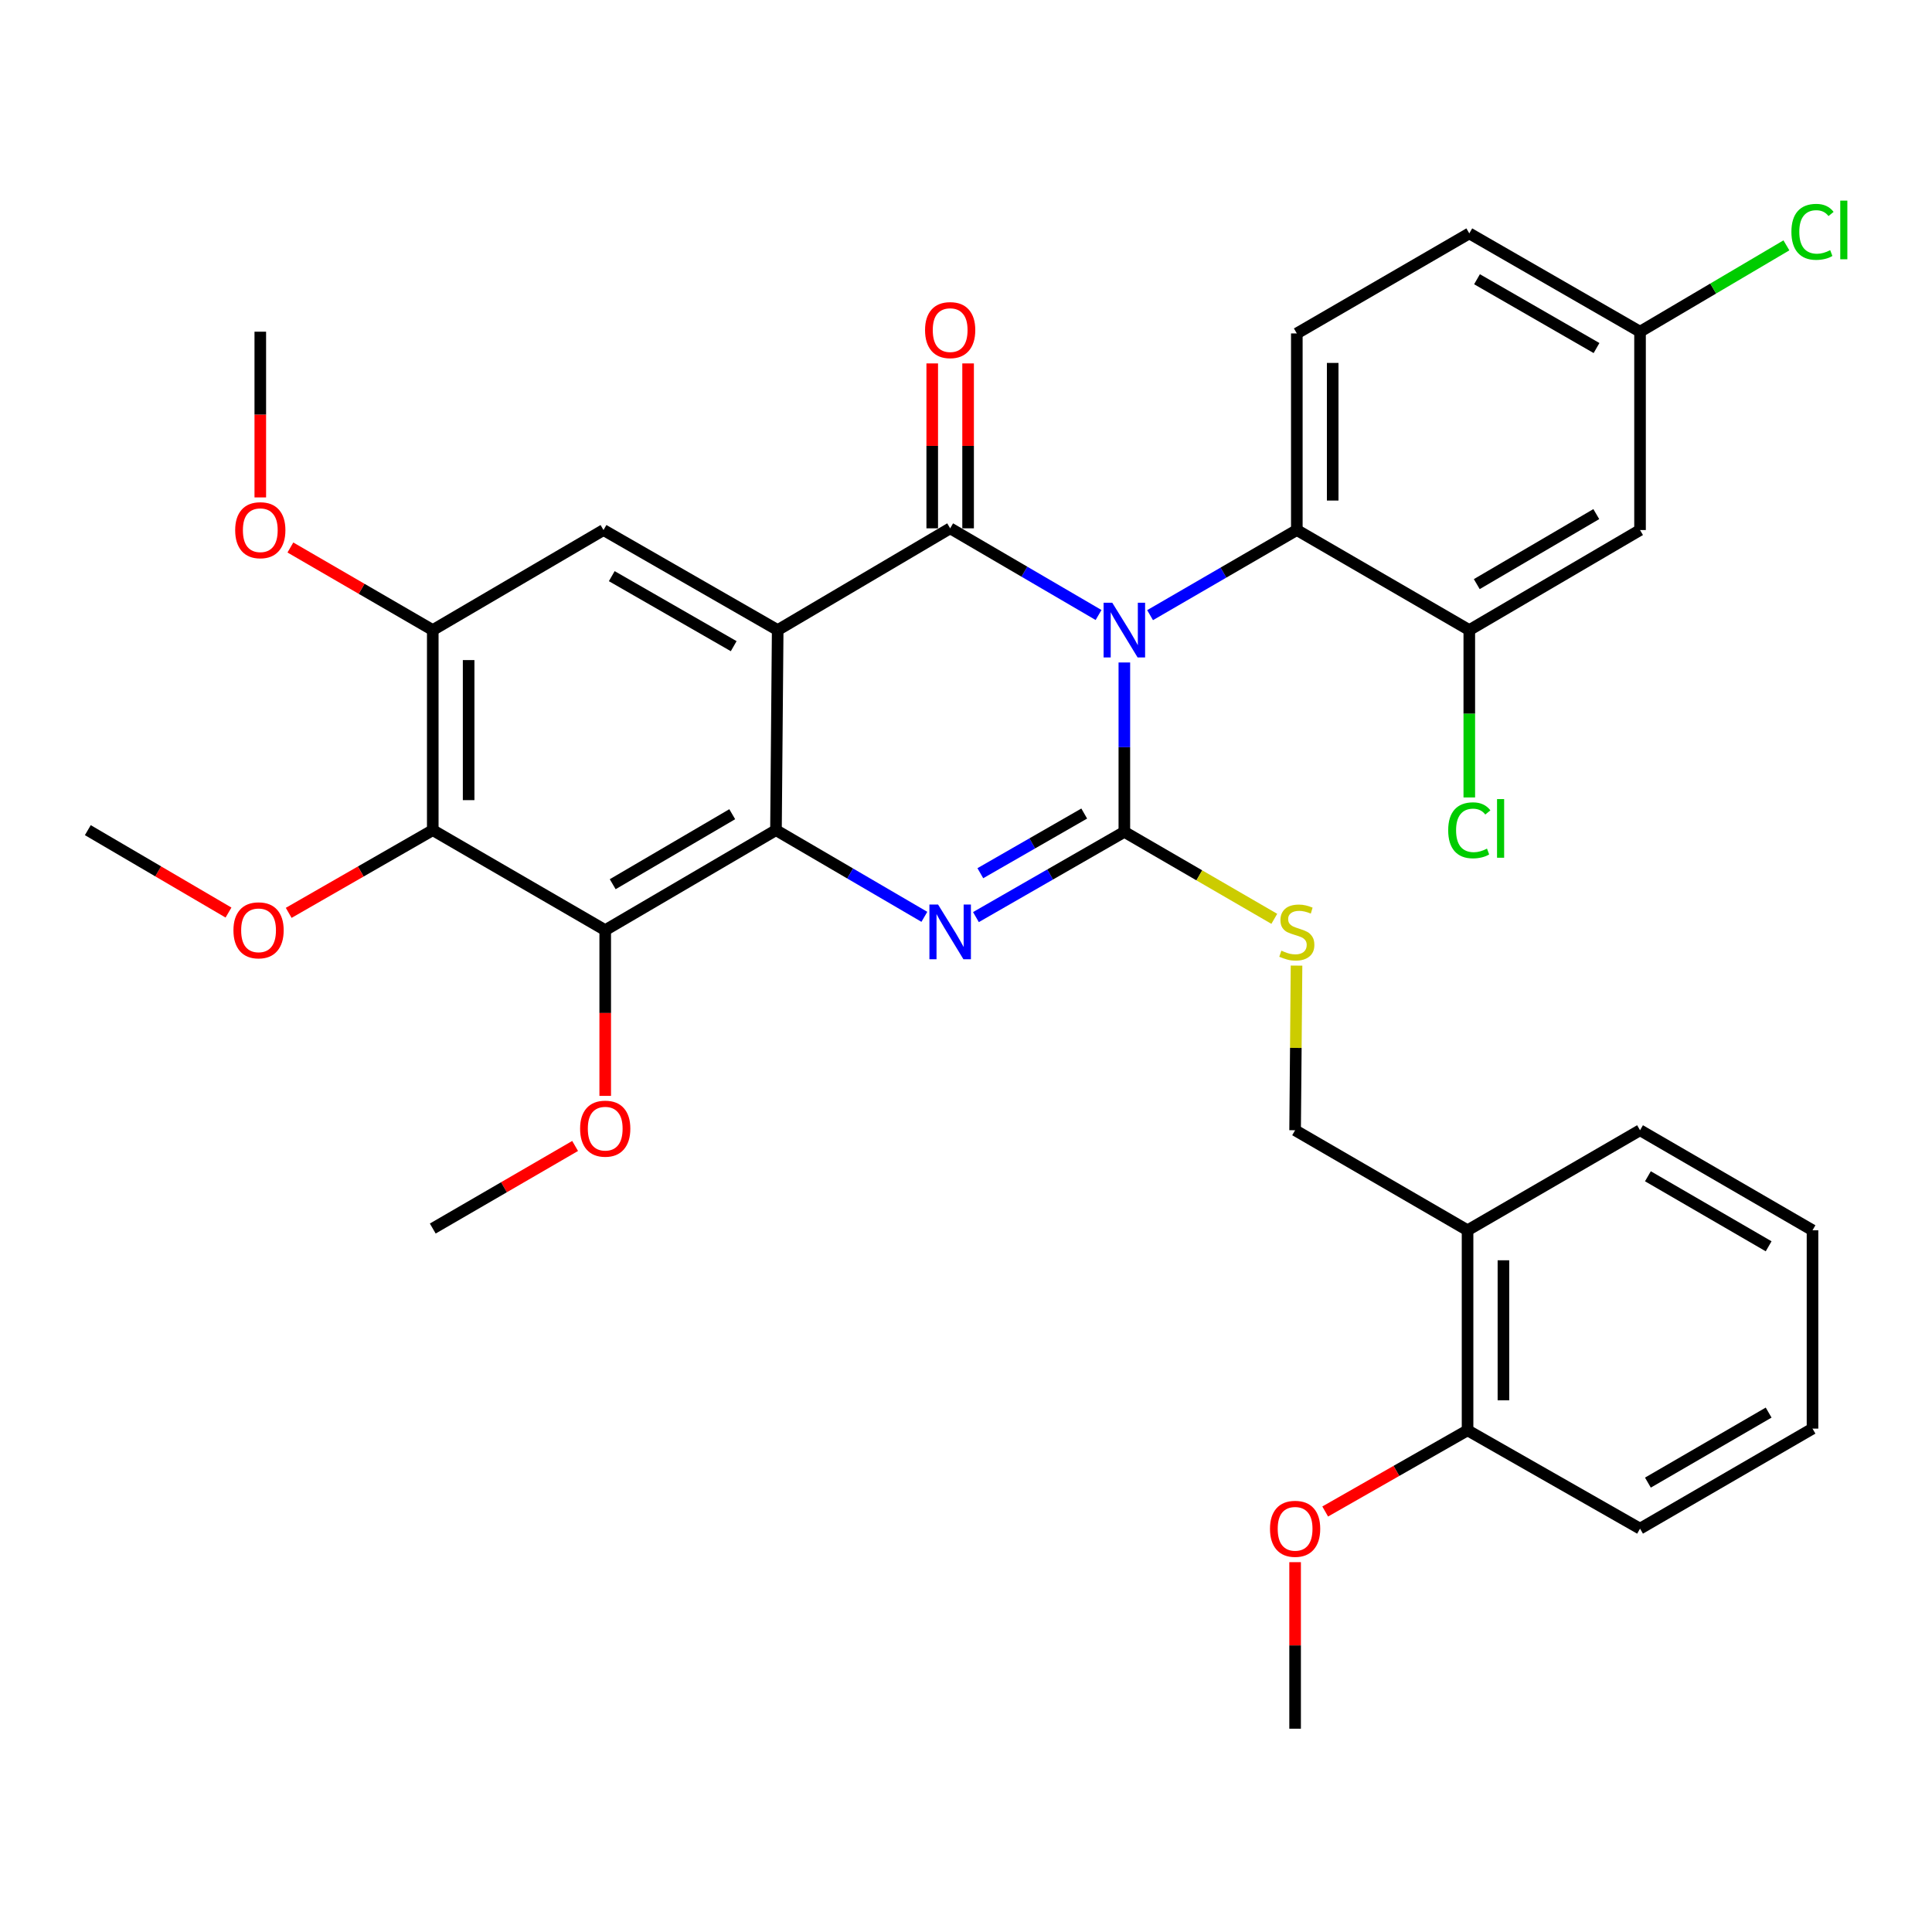 <?xml version='1.0' encoding='iso-8859-1'?>
<svg version='1.1' baseProfile='full'
              xmlns='http://www.w3.org/2000/svg'
                      xmlns:rdkit='http://www.rdkit.org/xml'
                      xmlns:xlink='http://www.w3.org/1999/xlink'
                  xml:space='preserve'
width='1000px' height='1000px' viewBox='0 0 1000 1000'>
<!-- END OF HEADER -->
<rect style='opacity:1.0;fill:#FFFFFF;stroke:none' width='1000' height='1000' x='0' y='0'> </rect>
<path class='bond-0' d='M 223.998,326.127 L 187.152,304.756' style='fill:none;fill-rule:evenodd;stroke:#000000;stroke-width:6px;stroke-linecap:butt;stroke-linejoin:miter;stroke-opacity:1' />
<path class='bond-0' d='M 187.152,304.756 L 150.306,283.385' style='fill:none;fill-rule:evenodd;stroke:#FF0000;stroke-width:6px;stroke-linecap:butt;stroke-linejoin:miter;stroke-opacity:1' />
<path class='bond-1' d='M 223.998,326.127 L 223.998,429.684' style='fill:none;fill-rule:evenodd;stroke:#000000;stroke-width:6px;stroke-linecap:butt;stroke-linejoin:miter;stroke-opacity:1' />
<path class='bond-1' d='M 242.564,341.66 L 242.564,414.15' style='fill:none;fill-rule:evenodd;stroke:#000000;stroke-width:6px;stroke-linecap:butt;stroke-linejoin:miter;stroke-opacity:1' />
<path class='bond-2' d='M 223.998,326.127 L 312.372,274.348' style='fill:none;fill-rule:evenodd;stroke:#000000;stroke-width:6px;stroke-linecap:butt;stroke-linejoin:miter;stroke-opacity:1' />
<path class='bond-3' d='M 223.998,429.684 L 313.259,481.452' style='fill:none;fill-rule:evenodd;stroke:#000000;stroke-width:6px;stroke-linecap:butt;stroke-linejoin:miter;stroke-opacity:1' />
<path class='bond-4' d='M 223.998,429.684 L 186.713,451.09' style='fill:none;fill-rule:evenodd;stroke:#000000;stroke-width:6px;stroke-linecap:butt;stroke-linejoin:miter;stroke-opacity:1' />
<path class='bond-4' d='M 186.713,451.09 L 149.428,472.496' style='fill:none;fill-rule:evenodd;stroke:#FF0000;stroke-width:6px;stroke-linecap:butt;stroke-linejoin:miter;stroke-opacity:1' />
<path class='bond-5' d='M 313.259,481.452 L 313.259,524.339' style='fill:none;fill-rule:evenodd;stroke:#000000;stroke-width:6px;stroke-linecap:butt;stroke-linejoin:miter;stroke-opacity:1' />
<path class='bond-5' d='M 313.259,524.339 L 313.259,567.225' style='fill:none;fill-rule:evenodd;stroke:#FF0000;stroke-width:6px;stroke-linecap:butt;stroke-linejoin:miter;stroke-opacity:1' />
<path class='bond-6' d='M 313.259,481.452 L 401.644,429.684' style='fill:none;fill-rule:evenodd;stroke:#000000;stroke-width:6px;stroke-linecap:butt;stroke-linejoin:miter;stroke-opacity:1' />
<path class='bond-6' d='M 317.134,457.666 L 379.003,421.429' style='fill:none;fill-rule:evenodd;stroke:#000000;stroke-width:6px;stroke-linecap:butt;stroke-linejoin:miter;stroke-opacity:1' />
<path class='bond-7' d='M 312.372,274.348 L 402.531,326.127' style='fill:none;fill-rule:evenodd;stroke:#000000;stroke-width:6px;stroke-linecap:butt;stroke-linejoin:miter;stroke-opacity:1' />
<path class='bond-7' d='M 316.65,298.215 L 379.761,334.46' style='fill:none;fill-rule:evenodd;stroke:#000000;stroke-width:6px;stroke-linecap:butt;stroke-linejoin:miter;stroke-opacity:1' />
<path class='bond-8' d='M 402.531,326.127 L 401.644,429.684' style='fill:none;fill-rule:evenodd;stroke:#000000;stroke-width:6px;stroke-linecap:butt;stroke-linejoin:miter;stroke-opacity:1' />
<path class='bond-9' d='M 402.531,326.127 L 491.803,273.461' style='fill:none;fill-rule:evenodd;stroke:#000000;stroke-width:6px;stroke-linecap:butt;stroke-linejoin:miter;stroke-opacity:1' />
<path class='bond-10' d='M 401.644,429.684 L 440.048,452.117' style='fill:none;fill-rule:evenodd;stroke:#000000;stroke-width:6px;stroke-linecap:butt;stroke-linejoin:miter;stroke-opacity:1' />
<path class='bond-10' d='M 440.048,452.117 L 478.452,474.551' style='fill:none;fill-rule:evenodd;stroke:#0000FF;stroke-width:6px;stroke-linecap:butt;stroke-linejoin:miter;stroke-opacity:1' />
<path class='bond-11' d='M 505.142,474.689 L 543.552,452.63' style='fill:none;fill-rule:evenodd;stroke:#0000FF;stroke-width:6px;stroke-linecap:butt;stroke-linejoin:miter;stroke-opacity:1' />
<path class='bond-11' d='M 543.552,452.63 L 581.961,430.571' style='fill:none;fill-rule:evenodd;stroke:#000000;stroke-width:6px;stroke-linecap:butt;stroke-linejoin:miter;stroke-opacity:1' />
<path class='bond-11' d='M 507.419,451.971 L 534.305,436.53' style='fill:none;fill-rule:evenodd;stroke:#0000FF;stroke-width:6px;stroke-linecap:butt;stroke-linejoin:miter;stroke-opacity:1' />
<path class='bond-11' d='M 534.305,436.53 L 561.192,421.089' style='fill:none;fill-rule:evenodd;stroke:#000000;stroke-width:6px;stroke-linecap:butt;stroke-linejoin:miter;stroke-opacity:1' />
<path class='bond-12' d='M 581.961,430.571 L 581.961,386.734' style='fill:none;fill-rule:evenodd;stroke:#000000;stroke-width:6px;stroke-linecap:butt;stroke-linejoin:miter;stroke-opacity:1' />
<path class='bond-12' d='M 581.961,386.734 L 581.961,342.898' style='fill:none;fill-rule:evenodd;stroke:#0000FF;stroke-width:6px;stroke-linecap:butt;stroke-linejoin:miter;stroke-opacity:1' />
<path class='bond-13' d='M 581.961,430.571 L 620.767,453.079' style='fill:none;fill-rule:evenodd;stroke:#000000;stroke-width:6px;stroke-linecap:butt;stroke-linejoin:miter;stroke-opacity:1' />
<path class='bond-13' d='M 620.767,453.079 L 659.573,475.586' style='fill:none;fill-rule:evenodd;stroke:#CCCC00;stroke-width:6px;stroke-linecap:butt;stroke-linejoin:miter;stroke-opacity:1' />
<path class='bond-14' d='M 595.281,318.401 L 633.257,296.374' style='fill:none;fill-rule:evenodd;stroke:#0000FF;stroke-width:6px;stroke-linecap:butt;stroke-linejoin:miter;stroke-opacity:1' />
<path class='bond-14' d='M 633.257,296.374 L 671.233,274.348' style='fill:none;fill-rule:evenodd;stroke:#000000;stroke-width:6px;stroke-linecap:butt;stroke-linejoin:miter;stroke-opacity:1' />
<path class='bond-15' d='M 568.611,318.328 L 530.207,295.894' style='fill:none;fill-rule:evenodd;stroke:#0000FF;stroke-width:6px;stroke-linecap:butt;stroke-linejoin:miter;stroke-opacity:1' />
<path class='bond-15' d='M 530.207,295.894 L 491.803,273.461' style='fill:none;fill-rule:evenodd;stroke:#000000;stroke-width:6px;stroke-linecap:butt;stroke-linejoin:miter;stroke-opacity:1' />
<path class='bond-16' d='M 501.086,273.461 L 501.086,230.784' style='fill:none;fill-rule:evenodd;stroke:#000000;stroke-width:6px;stroke-linecap:butt;stroke-linejoin:miter;stroke-opacity:1' />
<path class='bond-16' d='M 501.086,230.784 L 501.086,188.107' style='fill:none;fill-rule:evenodd;stroke:#FF0000;stroke-width:6px;stroke-linecap:butt;stroke-linejoin:miter;stroke-opacity:1' />
<path class='bond-16' d='M 482.52,273.461 L 482.52,230.784' style='fill:none;fill-rule:evenodd;stroke:#000000;stroke-width:6px;stroke-linecap:butt;stroke-linejoin:miter;stroke-opacity:1' />
<path class='bond-16' d='M 482.52,230.784 L 482.52,188.107' style='fill:none;fill-rule:evenodd;stroke:#FF0000;stroke-width:6px;stroke-linecap:butt;stroke-linejoin:miter;stroke-opacity:1' />
<path class='bond-17' d='M 671.082,499.796 L 670.714,542.403' style='fill:none;fill-rule:evenodd;stroke:#CCCC00;stroke-width:6px;stroke-linecap:butt;stroke-linejoin:miter;stroke-opacity:1' />
<path class='bond-17' d='M 670.714,542.403 L 670.346,585.009' style='fill:none;fill-rule:evenodd;stroke:#000000;stroke-width:6px;stroke-linecap:butt;stroke-linejoin:miter;stroke-opacity:1' />
<path class='bond-18' d='M 848.879,791.226 L 938.151,739.448' style='fill:none;fill-rule:evenodd;stroke:#000000;stroke-width:6px;stroke-linecap:butt;stroke-linejoin:miter;stroke-opacity:1' />
<path class='bond-18' d='M 852.955,767.399 L 915.445,731.154' style='fill:none;fill-rule:evenodd;stroke:#000000;stroke-width:6px;stroke-linecap:butt;stroke-linejoin:miter;stroke-opacity:1' />
<path class='bond-19' d='M 848.879,791.226 L 759.607,740.335' style='fill:none;fill-rule:evenodd;stroke:#000000;stroke-width:6px;stroke-linecap:butt;stroke-linejoin:miter;stroke-opacity:1' />
<path class='bond-20' d='M 938.151,739.448 L 938.151,636.788' style='fill:none;fill-rule:evenodd;stroke:#000000;stroke-width:6px;stroke-linecap:butt;stroke-linejoin:miter;stroke-opacity:1' />
<path class='bond-21' d='M 938.151,636.788 L 848.879,585.009' style='fill:none;fill-rule:evenodd;stroke:#000000;stroke-width:6px;stroke-linecap:butt;stroke-linejoin:miter;stroke-opacity:1' />
<path class='bond-21' d='M 915.445,645.081 L 852.955,608.836' style='fill:none;fill-rule:evenodd;stroke:#000000;stroke-width:6px;stroke-linecap:butt;stroke-linejoin:miter;stroke-opacity:1' />
<path class='bond-22' d='M 848.879,585.009 L 759.607,636.788' style='fill:none;fill-rule:evenodd;stroke:#000000;stroke-width:6px;stroke-linecap:butt;stroke-linejoin:miter;stroke-opacity:1' />
<path class='bond-23' d='M 759.607,636.788 L 759.607,740.335' style='fill:none;fill-rule:evenodd;stroke:#000000;stroke-width:6px;stroke-linecap:butt;stroke-linejoin:miter;stroke-opacity:1' />
<path class='bond-23' d='M 778.173,652.32 L 778.173,724.803' style='fill:none;fill-rule:evenodd;stroke:#000000;stroke-width:6px;stroke-linecap:butt;stroke-linejoin:miter;stroke-opacity:1' />
<path class='bond-24' d='M 759.607,636.788 L 670.346,585.009' style='fill:none;fill-rule:evenodd;stroke:#000000;stroke-width:6px;stroke-linecap:butt;stroke-linejoin:miter;stroke-opacity:1' />
<path class='bond-25' d='M 848.879,274.348 L 760.505,326.127' style='fill:none;fill-rule:evenodd;stroke:#000000;stroke-width:6px;stroke-linecap:butt;stroke-linejoin:miter;stroke-opacity:1' />
<path class='bond-25' d='M 826.237,266.096 L 764.375,302.341' style='fill:none;fill-rule:evenodd;stroke:#000000;stroke-width:6px;stroke-linecap:butt;stroke-linejoin:miter;stroke-opacity:1' />
<path class='bond-26' d='M 848.879,274.348 L 848.879,171.688' style='fill:none;fill-rule:evenodd;stroke:#000000;stroke-width:6px;stroke-linecap:butt;stroke-linejoin:miter;stroke-opacity:1' />
<path class='bond-27' d='M 760.505,326.127 L 671.233,274.348' style='fill:none;fill-rule:evenodd;stroke:#000000;stroke-width:6px;stroke-linecap:butt;stroke-linejoin:miter;stroke-opacity:1' />
<path class='bond-28' d='M 760.505,326.127 L 760.505,369.443' style='fill:none;fill-rule:evenodd;stroke:#000000;stroke-width:6px;stroke-linecap:butt;stroke-linejoin:miter;stroke-opacity:1' />
<path class='bond-28' d='M 760.505,369.443 L 760.505,412.76' style='fill:none;fill-rule:evenodd;stroke:#00CC00;stroke-width:6px;stroke-linecap:butt;stroke-linejoin:miter;stroke-opacity:1' />
<path class='bond-29' d='M 671.233,274.348 L 671.233,172.585' style='fill:none;fill-rule:evenodd;stroke:#000000;stroke-width:6px;stroke-linecap:butt;stroke-linejoin:miter;stroke-opacity:1' />
<path class='bond-29' d='M 689.799,259.084 L 689.799,187.85' style='fill:none;fill-rule:evenodd;stroke:#000000;stroke-width:6px;stroke-linecap:butt;stroke-linejoin:miter;stroke-opacity:1' />
<path class='bond-30' d='M 848.879,171.688 L 760.505,120.807' style='fill:none;fill-rule:evenodd;stroke:#000000;stroke-width:6px;stroke-linecap:butt;stroke-linejoin:miter;stroke-opacity:1' />
<path class='bond-30' d='M 826.359,180.146 L 764.497,144.529' style='fill:none;fill-rule:evenodd;stroke:#000000;stroke-width:6px;stroke-linecap:butt;stroke-linejoin:miter;stroke-opacity:1' />
<path class='bond-31' d='M 848.879,171.688 L 886.759,149.341' style='fill:none;fill-rule:evenodd;stroke:#000000;stroke-width:6px;stroke-linecap:butt;stroke-linejoin:miter;stroke-opacity:1' />
<path class='bond-31' d='M 886.759,149.341 L 924.639,126.993' style='fill:none;fill-rule:evenodd;stroke:#00CC00;stroke-width:6px;stroke-linecap:butt;stroke-linejoin:miter;stroke-opacity:1' />
<path class='bond-32' d='M 297.679,593.149 L 260.839,614.52' style='fill:none;fill-rule:evenodd;stroke:#FF0000;stroke-width:6px;stroke-linecap:butt;stroke-linejoin:miter;stroke-opacity:1' />
<path class='bond-32' d='M 260.839,614.52 L 223.998,635.89' style='fill:none;fill-rule:evenodd;stroke:#000000;stroke-width:6px;stroke-linecap:butt;stroke-linejoin:miter;stroke-opacity:1' />
<path class='bond-33' d='M 118.268,472.337 L 81.861,451.01' style='fill:none;fill-rule:evenodd;stroke:#FF0000;stroke-width:6px;stroke-linecap:butt;stroke-linejoin:miter;stroke-opacity:1' />
<path class='bond-33' d='M 81.861,451.01 L 45.455,429.684' style='fill:none;fill-rule:evenodd;stroke:#000000;stroke-width:6px;stroke-linecap:butt;stroke-linejoin:miter;stroke-opacity:1' />
<path class='bond-34' d='M 134.726,257.461 L 134.726,214.575' style='fill:none;fill-rule:evenodd;stroke:#FF0000;stroke-width:6px;stroke-linecap:butt;stroke-linejoin:miter;stroke-opacity:1' />
<path class='bond-34' d='M 134.726,214.575 L 134.726,171.688' style='fill:none;fill-rule:evenodd;stroke:#000000;stroke-width:6px;stroke-linecap:butt;stroke-linejoin:miter;stroke-opacity:1' />
<path class='bond-35' d='M 760.505,120.807 L 671.233,172.585' style='fill:none;fill-rule:evenodd;stroke:#000000;stroke-width:6px;stroke-linecap:butt;stroke-linejoin:miter;stroke-opacity:1' />
<path class='bond-36' d='M 759.607,740.335 L 722.761,761.342' style='fill:none;fill-rule:evenodd;stroke:#000000;stroke-width:6px;stroke-linecap:butt;stroke-linejoin:miter;stroke-opacity:1' />
<path class='bond-36' d='M 722.761,761.342 L 685.915,782.35' style='fill:none;fill-rule:evenodd;stroke:#FF0000;stroke-width:6px;stroke-linecap:butt;stroke-linejoin:miter;stroke-opacity:1' />
<path class='bond-37' d='M 670.346,808.575 L 670.346,851.674' style='fill:none;fill-rule:evenodd;stroke:#FF0000;stroke-width:6px;stroke-linecap:butt;stroke-linejoin:miter;stroke-opacity:1' />
<path class='bond-37' d='M 670.346,851.674 L 670.346,894.773' style='fill:none;fill-rule:evenodd;stroke:#000000;stroke-width:6px;stroke-linecap:butt;stroke-linejoin:miter;stroke-opacity:1' />
<path  class='atom-6' d='M 485.543 468.189
L 494.823 483.189
Q 495.743 484.669, 497.223 487.349
Q 498.703 490.029, 498.783 490.189
L 498.783 468.189
L 502.543 468.189
L 502.543 496.509
L 498.663 496.509
L 488.703 480.109
Q 487.543 478.189, 486.303 475.989
Q 485.103 473.789, 484.743 473.109
L 484.743 496.509
L 481.063 496.509
L 481.063 468.189
L 485.543 468.189
' fill='#0000FF'/>
<path  class='atom-8' d='M 575.701 311.967
L 584.981 326.967
Q 585.901 328.447, 587.381 331.127
Q 588.861 333.807, 588.941 333.967
L 588.941 311.967
L 592.701 311.967
L 592.701 340.287
L 588.821 340.287
L 578.861 323.887
Q 577.701 321.967, 576.461 319.767
Q 575.261 317.567, 574.901 316.887
L 574.901 340.287
L 571.221 340.287
L 571.221 311.967
L 575.701 311.967
' fill='#0000FF'/>
<path  class='atom-10' d='M 663.233 492.069
Q 663.553 492.189, 664.873 492.749
Q 666.193 493.309, 667.633 493.669
Q 669.113 493.989, 670.553 493.989
Q 673.233 493.989, 674.793 492.709
Q 676.353 491.389, 676.353 489.109
Q 676.353 487.549, 675.553 486.589
Q 674.793 485.629, 673.593 485.109
Q 672.393 484.589, 670.393 483.989
Q 667.873 483.229, 666.353 482.509
Q 664.873 481.789, 663.793 480.269
Q 662.753 478.749, 662.753 476.189
Q 662.753 472.629, 665.153 470.429
Q 667.593 468.229, 672.393 468.229
Q 675.673 468.229, 679.393 469.789
L 678.473 472.869
Q 675.073 471.469, 672.513 471.469
Q 669.753 471.469, 668.233 472.629
Q 666.713 473.749, 666.753 475.709
Q 666.753 477.229, 667.513 478.149
Q 668.313 479.069, 669.433 479.589
Q 670.593 480.109, 672.513 480.709
Q 675.073 481.509, 676.593 482.309
Q 678.113 483.109, 679.193 484.749
Q 680.313 486.349, 680.313 489.109
Q 680.313 493.029, 677.673 495.149
Q 675.073 497.229, 670.713 497.229
Q 668.193 497.229, 666.273 496.669
Q 664.393 496.149, 662.153 495.229
L 663.233 492.069
' fill='#CCCC00'/>
<path  class='atom-12' d='M 478.803 170.86
Q 478.803 164.06, 482.163 160.26
Q 485.523 156.46, 491.803 156.46
Q 498.083 156.46, 501.443 160.26
Q 504.803 164.06, 504.803 170.86
Q 504.803 177.74, 501.403 181.66
Q 498.003 185.54, 491.803 185.54
Q 485.563 185.54, 482.163 181.66
Q 478.803 177.78, 478.803 170.86
M 491.803 182.34
Q 496.123 182.34, 498.443 179.46
Q 500.803 176.54, 500.803 170.86
Q 500.803 165.3, 498.443 162.5
Q 496.123 159.66, 491.803 159.66
Q 487.483 159.66, 485.123 162.46
Q 482.803 165.26, 482.803 170.86
Q 482.803 176.58, 485.123 179.46
Q 487.483 182.34, 491.803 182.34
' fill='#FF0000'/>
<path  class='atom-21' d='M 300.259 584.192
Q 300.259 577.392, 303.619 573.592
Q 306.979 569.792, 313.259 569.792
Q 319.539 569.792, 322.899 573.592
Q 326.259 577.392, 326.259 584.192
Q 326.259 591.072, 322.859 594.992
Q 319.459 598.872, 313.259 598.872
Q 307.019 598.872, 303.619 594.992
Q 300.259 591.112, 300.259 584.192
M 313.259 595.672
Q 317.579 595.672, 319.899 592.792
Q 322.259 589.872, 322.259 584.192
Q 322.259 578.632, 319.899 575.832
Q 317.579 572.992, 313.259 572.992
Q 308.939 572.992, 306.579 575.792
Q 304.259 578.592, 304.259 584.192
Q 304.259 589.912, 306.579 592.792
Q 308.939 595.672, 313.259 595.672
' fill='#FF0000'/>
<path  class='atom-22' d='M 120.829 481.532
Q 120.829 474.732, 124.189 470.932
Q 127.549 467.132, 133.829 467.132
Q 140.109 467.132, 143.469 470.932
Q 146.829 474.732, 146.829 481.532
Q 146.829 488.412, 143.429 492.332
Q 140.029 496.212, 133.829 496.212
Q 127.589 496.212, 124.189 492.332
Q 120.829 488.452, 120.829 481.532
M 133.829 493.012
Q 138.149 493.012, 140.469 490.132
Q 142.829 487.212, 142.829 481.532
Q 142.829 475.972, 140.469 473.172
Q 138.149 470.332, 133.829 470.332
Q 129.509 470.332, 127.149 473.132
Q 124.829 475.932, 124.829 481.532
Q 124.829 487.252, 127.149 490.132
Q 129.509 493.012, 133.829 493.012
' fill='#FF0000'/>
<path  class='atom-23' d='M 121.726 274.428
Q 121.726 267.628, 125.086 263.828
Q 128.446 260.028, 134.726 260.028
Q 141.006 260.028, 144.366 263.828
Q 147.726 267.628, 147.726 274.428
Q 147.726 281.308, 144.326 285.228
Q 140.926 289.108, 134.726 289.108
Q 128.486 289.108, 125.086 285.228
Q 121.726 281.348, 121.726 274.428
M 134.726 285.908
Q 139.046 285.908, 141.366 283.028
Q 143.726 280.108, 143.726 274.428
Q 143.726 268.868, 141.366 266.068
Q 139.046 263.228, 134.726 263.228
Q 130.406 263.228, 128.046 266.028
Q 125.726 268.828, 125.726 274.428
Q 125.726 280.148, 128.046 283.028
Q 130.406 285.908, 134.726 285.908
' fill='#FF0000'/>
<path  class='atom-29' d='M 749.585 429.766
Q 749.585 422.726, 752.865 419.046
Q 756.185 415.326, 762.465 415.326
Q 768.305 415.326, 771.425 419.446
L 768.785 421.606
Q 766.505 418.606, 762.465 418.606
Q 758.185 418.606, 755.905 421.486
Q 753.665 424.326, 753.665 429.766
Q 753.665 435.366, 755.985 438.246
Q 758.345 441.126, 762.905 441.126
Q 766.025 441.126, 769.665 439.246
L 770.785 442.246
Q 769.305 443.206, 767.065 443.766
Q 764.825 444.326, 762.345 444.326
Q 756.185 444.326, 752.865 440.566
Q 749.585 436.806, 749.585 429.766
' fill='#00CC00'/>
<path  class='atom-29' d='M 774.865 413.606
L 778.545 413.606
L 778.545 443.966
L 774.865 443.966
L 774.865 413.606
' fill='#00CC00'/>
<path  class='atom-30' d='M 927.231 120.002
Q 927.231 112.962, 930.511 109.282
Q 933.831 105.562, 940.111 105.562
Q 945.951 105.562, 949.071 109.682
L 946.431 111.842
Q 944.151 108.842, 940.111 108.842
Q 935.831 108.842, 933.551 111.722
Q 931.311 114.562, 931.311 120.002
Q 931.311 125.602, 933.631 128.482
Q 935.991 131.362, 940.551 131.362
Q 943.671 131.362, 947.311 129.482
L 948.431 132.482
Q 946.951 133.442, 944.711 134.002
Q 942.471 134.562, 939.991 134.562
Q 933.831 134.562, 930.511 130.802
Q 927.231 127.042, 927.231 120.002
' fill='#00CC00'/>
<path  class='atom-30' d='M 952.511 103.842
L 956.191 103.842
L 956.191 134.202
L 952.511 134.202
L 952.511 103.842
' fill='#00CC00'/>
<path  class='atom-33' d='M 657.346 791.306
Q 657.346 784.506, 660.706 780.706
Q 664.066 776.906, 670.346 776.906
Q 676.626 776.906, 679.986 780.706
Q 683.346 784.506, 683.346 791.306
Q 683.346 798.186, 679.946 802.106
Q 676.546 805.986, 670.346 805.986
Q 664.106 805.986, 660.706 802.106
Q 657.346 798.226, 657.346 791.306
M 670.346 802.786
Q 674.666 802.786, 676.986 799.906
Q 679.346 796.986, 679.346 791.306
Q 679.346 785.746, 676.986 782.946
Q 674.666 780.106, 670.346 780.106
Q 666.026 780.106, 663.666 782.906
Q 661.346 785.706, 661.346 791.306
Q 661.346 797.026, 663.666 799.906
Q 666.026 802.786, 670.346 802.786
' fill='#FF0000'/>
</svg>
